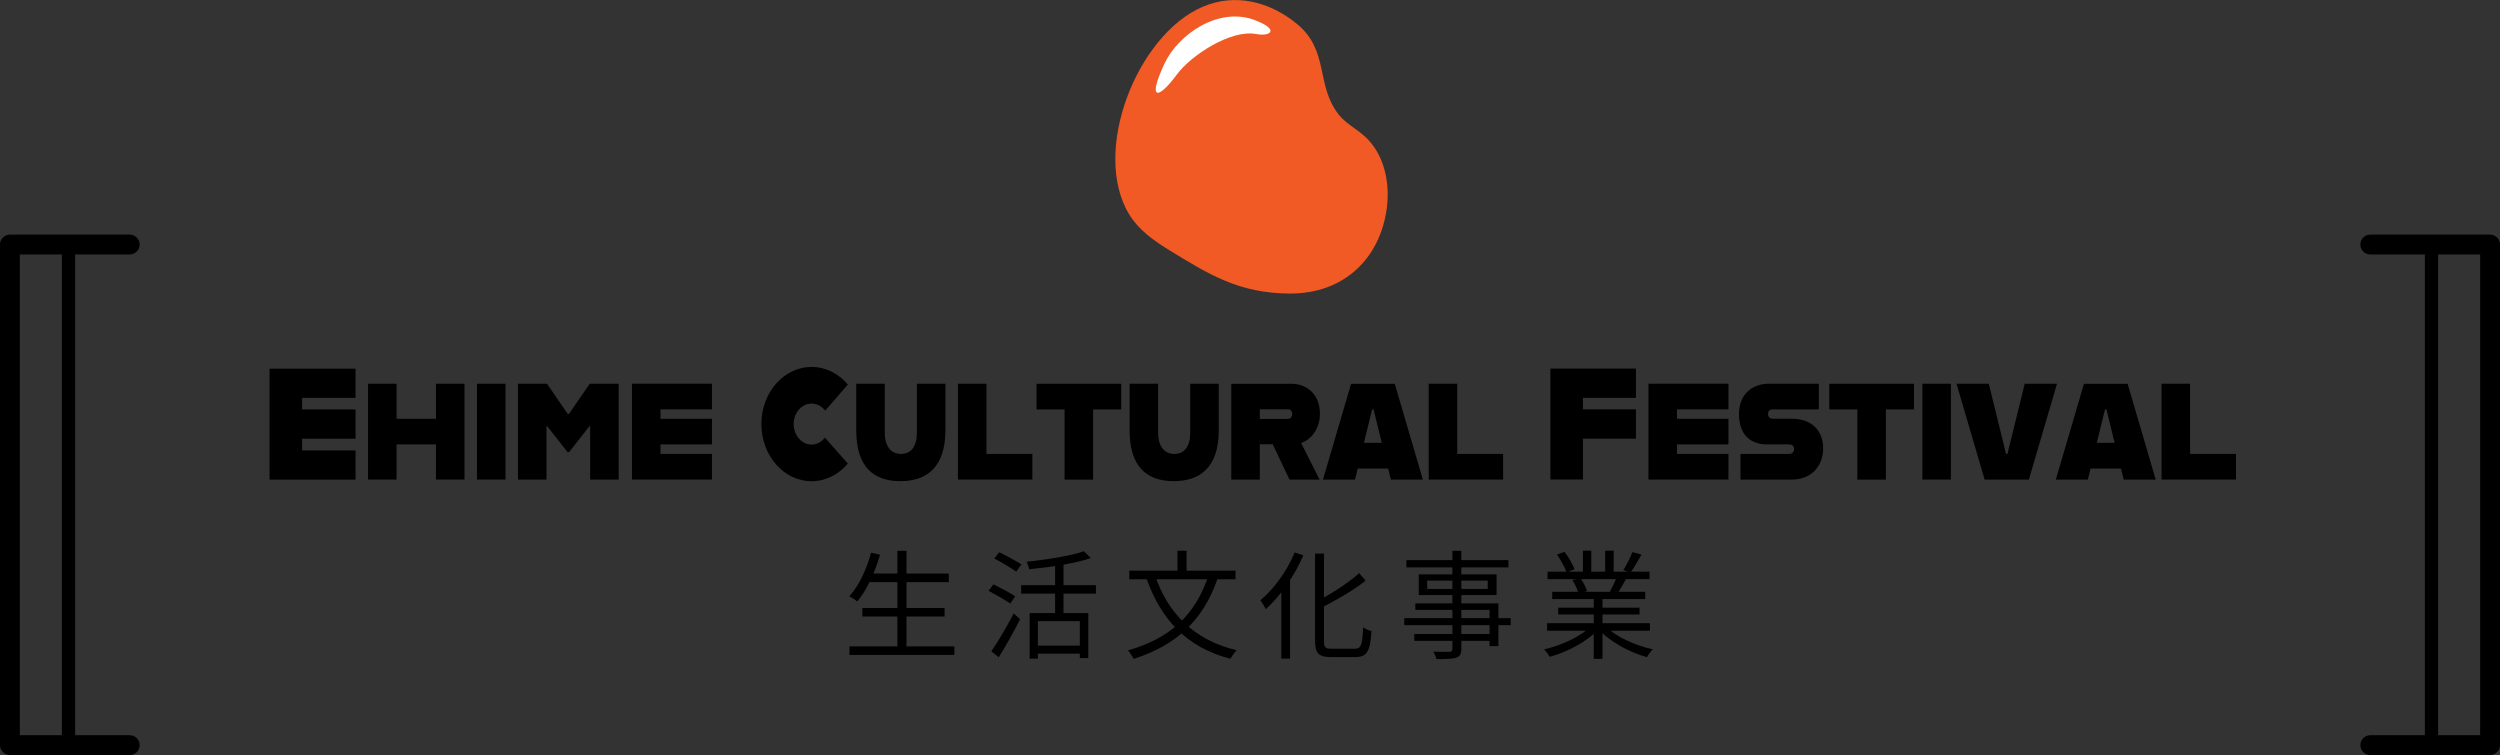 <?xml version="1.0" encoding="UTF-8"?><svg id="_レイヤー_2" xmlns="http://www.w3.org/2000/svg" viewBox="0 0 425.9 128.63"><rect x="0" y="0" width="425.9" height="128.63" fill="#333333" stroke="none"/><g id="_レイヤー_1-2"><path d="M192.38,36.53c1.54,2.55,4.04,4.37,6.58,5.94,7.09,4.36,12.12,7.47,20.69,7.54,9.39.07,15.47-6.07,16.6-14.51.59-4.42-.45-9.31-3.77-12.29-1.44-1.3-3.25-2.19-4.44-3.72-3.94-5.03-1.54-10.87-7.11-15.43-4.62-3.79-10.51-5.29-16.08-2.89-11.12,4.78-19,24.59-12.48,35.37Z" style="fill:#f15a24;"/><path d="M198.38,10.84c2.35-5.02,9.27-9.78,15.45-7.39,4.24,1.64,2.59,2.8.19,2.35-4.37-.83-11.15,3.67-13.52,6.88-3.22,4.37-5.09,4.51-2.12-1.84Z" style="fill:#fff;"/><path d="M149.92,94.49c-.87,3.1-2.28,6.06-3.88,7.98-.3-.26-.98-.7-1.35-.89,1.64-1.79,2.94-4.56,3.7-7.42l1.53.34ZM162.59,110.12v1.46h-17.87v-1.46h17.87ZM160.92,103.58v1.45h-14.01v-1.45h14.01ZM161.64,97.71v1.46h-13.85v-1.46h13.85ZM154.43,93.83v17.02h-1.55v-17.02h1.55Z"/><path d="M169.24,99.55c1.17.57,2.86,1.47,3.71,2.03l-.84,1.24c-.82-.57-2.48-1.53-3.7-2.17l.83-1.1ZM172.69,104.5l1.09.99c-1.06,2.11-2.46,4.62-3.64,6.48l-1.26-1.02c1.07-1.53,2.65-4.17,3.81-6.45ZM170.23,94.08c1.22.59,2.92,1.51,3.78,2.07l-.88,1.23c-.84-.6-2.51-1.58-3.75-2.24l.85-1.06ZM186.7,99.69v1.44h-12.74v-1.44h12.74ZM185.84,95.07c-2.75.94-6.93,1.56-10.5,1.9-.07-.36-.27-.94-.44-1.27,3.47-.37,7.53-1,9.76-1.79l1.19,1.17ZM185.4,104.45v7.66h-1.44v-6.29h-7.15v6.39h-1.4v-7.77h9.99ZM184.62,109.98v1.38h-8.25v-1.38h8.25ZM181.18,95.63v9.61h-1.43v-9.61h1.43Z"/><path d="M207.48,98.44c-2.53,7.33-7.08,11.46-14.35,13.81-.17-.37-.65-1.09-.96-1.45,7.14-2.05,11.47-5.96,13.73-12.83l1.58.47ZM210.48,97.22v1.46h-18.09v-1.46h18.09ZM210.69,110.76c-.36.35-.84,1.04-1.09,1.47-7.41-1.92-11.82-6.7-14.29-13.7l1.48-.45c2.16,6.39,6.67,11,13.89,12.69ZM202.14,93.82v4.29h-1.54v-4.29h1.54Z"/><path d="M222.03,94.61c-1.51,3.52-3.9,6.94-6.39,9.16-.17-.36-.63-1.15-.92-1.51,2.31-1.92,4.52-4.96,5.84-8.14l1.47.48ZM219.75,97.89l.02.03v14.28h-1.49v-12.83l1.48-1.48ZM225.55,94.31v14.86c0,1.12.21,1.35,1.33,1.35h3.93c1.11,0,1.27-.73,1.42-3.66.38.28.99.56,1.42.66-.23,3.28-.67,4.42-2.76,4.42h-4.12c-2.1,0-2.74-.6-2.74-2.8v-14.83h1.51ZM232.64,98.91c-2.01,1.66-4.96,3.29-7.59,4.66-.11-.34-.41-.85-.62-1.17,2.56-1.34,5.42-3.2,7.12-4.76l1.09,1.28Z"/><path d="M257.36,105.3v1.2h-18.13v-1.2h18.13ZM256.97,95.42v1.24h-17.37v-1.24h17.37ZM254.55,108.01v1.17h-13.61v-1.17h13.61ZM255.27,102.8v7.27h-1.51v-6.17h-12.64v-1.1h14.15ZM254.96,97.85v3.53h-13.26v-3.53h13.26ZM243.14,100.33h10.31v-1.42h-10.31v1.42ZM248.95,93.82v16.72c0,.93-.26,1.29-.89,1.51-.63.21-1.67.23-3.35.23-.08-.36-.32-.92-.53-1.26,1.2.04,2.42.03,2.76.02.37-.02.49-.13.49-.49v-16.72h1.52Z"/><path d="M272.24,107.25c-1.86,2.07-5.24,3.81-8.22,4.65-.22-.38-.65-.95-.98-1.27,2.96-.67,6.3-2.21,8-3.95l1.21.57ZM281.08,106.17v1.28h-17.52v-1.28h17.52ZM281.01,97.39v1.27h-17.37v-1.27h17.37ZM280.28,100.82v1.24h-15.84v-1.24h15.84ZM266.53,94.02c.7.9,1.43,2.16,1.71,2.97l-1.35.51c-.27-.81-.99-2.09-1.65-3.03l1.28-.45ZM279.31,103.52v1.16h-13.86v-1.16h13.86ZM269.28,98.54c.45.65.91,1.56,1.09,2.16l-1.48.31c-.16-.59-.59-1.52-1.03-2.2l1.43-.27ZM271.09,93.81v4.19h-1.42v-4.19h1.42ZM273,101.4v10.84h-1.49v-10.84h1.49ZM281.58,110.62c-.34.31-.79.92-1.01,1.33-3.05-.84-6.39-2.66-8.27-4.81l1.17-.5c1.71,1.79,5.06,3.33,8.11,3.98ZM274.9,93.81v4.12h-1.44v-4.12h1.44ZM276.98,98.68c-.49.89-1.01,1.81-1.46,2.46l-1.25-.38c.39-.7.91-1.75,1.16-2.48l1.55.39ZM279.64,94.48c-.59,1.09-1.3,2.27-1.86,3.05l-1.23-.41c.54-.84,1.2-2.16,1.55-3.06l1.54.42Z"/><path d="M51.47,67.78v1.97h9.1v4.99h-9.1v2h9.1v4.97h-14.65v-18.9h14.65v4.97h-9.1Z"/><path d="M79.13,65.37v16.33h-4.86v-5.99h-6.71v5.99h-4.86v-16.33h4.86v5.97h6.71v-5.97h4.86Z"/><path d="M81.26,65.37h4.86v16.33h-4.86v-16.33Z"/><path d="M88.25,65.37h4.93l3.55,5.16h.19l3.55-5.16h4.93v16.33h-4.86v-9.07h-.14l-3.46,4.4h-.24l-3.46-4.4h-.14v9.07h-4.86v-16.33Z"/><path d="M112.52,69.75v1.59h8.77v4.37h-8.77v1.62h8.77v4.37h-13.63v-16.33h13.63v4.37h-8.77Z"/><path d="M129.71,72.23c0-5.37,3.84-9.72,8.55-9.72,2.44,0,4.62,1.16,6.18,3l-3.86,4.45c-.57-.76-1.4-1.21-2.32-1.21-1.68,0-3.06,1.57-3.06,3.48s1.37,3.51,3.06,3.51c.9,0,1.73-.46,2.27-1.19l3.91,4.43c-1.56,1.84-3.77,3-6.18,3-4.72,0-8.55-4.35-8.55-9.74Z"/><path d="M145.87,73.31v-7.94h4.86v8.34c0,2.38,1.09,3.62,2.77,3.62s2.7-1.24,2.7-3.62v-8.34h4.86v7.94c0,6.37-3.25,8.66-7.68,8.66s-7.51-2.29-7.51-8.66Z"/><path d="M175.87,77.33v4.37h-12.68v-16.33h4.86v11.96h7.82Z"/><path d="M181.37,69.75h-4.79v-4.37h14.43v4.37h-4.79v11.96h-4.86v-11.96Z"/><path d="M192.44,73.31v-7.94h4.86v8.34c0,2.38,1.09,3.62,2.77,3.62s2.7-1.24,2.7-3.62v-8.34h4.86v7.94c0,6.37-3.25,8.66-7.68,8.66s-7.51-2.29-7.51-8.66Z"/><path d="M221.66,75.47l3.15,6.24h-5.12l-2.87-6.02h-2.2v6.02h-4.86v-16.33h10.31c2.3,0,4.79,1.57,4.79,5.1,0,2.48-1.4,4.37-3.2,4.99ZM214.62,71.37h4.81c.38,0,.71-.38.71-.84,0-.54-.33-.81-.71-.81h-4.81v1.65Z"/><path d="M236.47,79.82h-5.17l-.47,1.89h-5.45l4.79-16.33h7.44l4.79,16.33h-5.45l-.47-1.89ZM235.4,75.44l-1.4-5.7h-.24l-1.4,5.7h3.03Z"/><path d="M256.07,77.33v4.37h-12.68v-16.33h4.86v11.96h7.82Z"/><path d="M269.67,67.8v1.94h9.03v4.99h-9.03v6.96h-5.54v-18.9h14.57v4.99h-9.03Z"/><path d="M285.69,69.75v1.59h8.77v4.37h-8.77v1.62h8.77v4.37h-13.63v-16.33h13.63v4.37h-8.77Z"/><path d="M296.5,77.33h8.25c.62,0,.88-.38.88-.84,0-.51-.28-.78-.9-.78h-3.72c-2.7,0-4.76-1.57-4.76-5.16,0-3.78,2.73-5.18,5.02-5.18h8.58v4.37h-7.82c-.59,0-.83.35-.83.78s.24.81.83.81h3.18c3.41,0,5.38,2,5.38,5.05s-2.04,5.32-5.31,5.32h-8.77v-4.37Z"/><path d="M316.43,69.75h-4.79v-4.37h14.43v4.37h-4.79v11.96h-4.86v-11.96Z"/><path d="M327.5,65.37h4.86v16.33h-4.86v-16.33Z"/><path d="M333.31,65.37h5.5l2.94,11.96h.24l2.94-11.96h5.5l-4.79,16.33h-7.54l-4.79-16.33Z"/><path d="M361.32,79.82h-5.17l-.47,1.89h-5.45l4.79-16.33h7.44l4.79,16.33h-5.45l-.47-1.89ZM360.25,75.44l-1.4-5.7h-.24l-1.4,5.7h3.03Z"/><path d="M380.92,77.33v4.37h-12.68v-16.33h4.86v11.96h7.82Z"/><path d="M22.1,128.63H1.69c-.93,0-1.69-.76-1.69-1.69V41.66c0-.93.76-1.69,1.69-1.69h20.41c.93,0,1.69.76,1.69,1.69s-.76,1.69-1.69,1.69H3.38v81.9h18.72c.93,0,1.69.76,1.69,1.69s-.76,1.69-1.69,1.69Z"/><path d="M424.21,128.63h-20.41c-.93,0-1.69-.76-1.69-1.69s.76-1.69,1.69-1.69h18.72V43.35h-18.72c-.93,0-1.69-.76-1.69-1.69s.76-1.69,1.69-1.69h20.41c.93,0,1.69.76,1.69,1.69v85.27c0,.93-.76,1.69-1.69,1.69Z"/><path d="M11.67,128.06c-.62,0-1.13-.5-1.13-1.13V41.66c0-.62.5-1.13,1.13-1.13s1.13.5,1.13,1.13v85.27c0,.62-.5,1.13-1.13,1.13Z"/><path d="M414.23,128.06c-.62,0-1.13-.5-1.13-1.13V41.66c0-.62.5-1.13,1.13-1.13s1.13.5,1.13,1.13v85.27c0,.62-.5,1.13-1.13,1.13Z"/></g></svg>